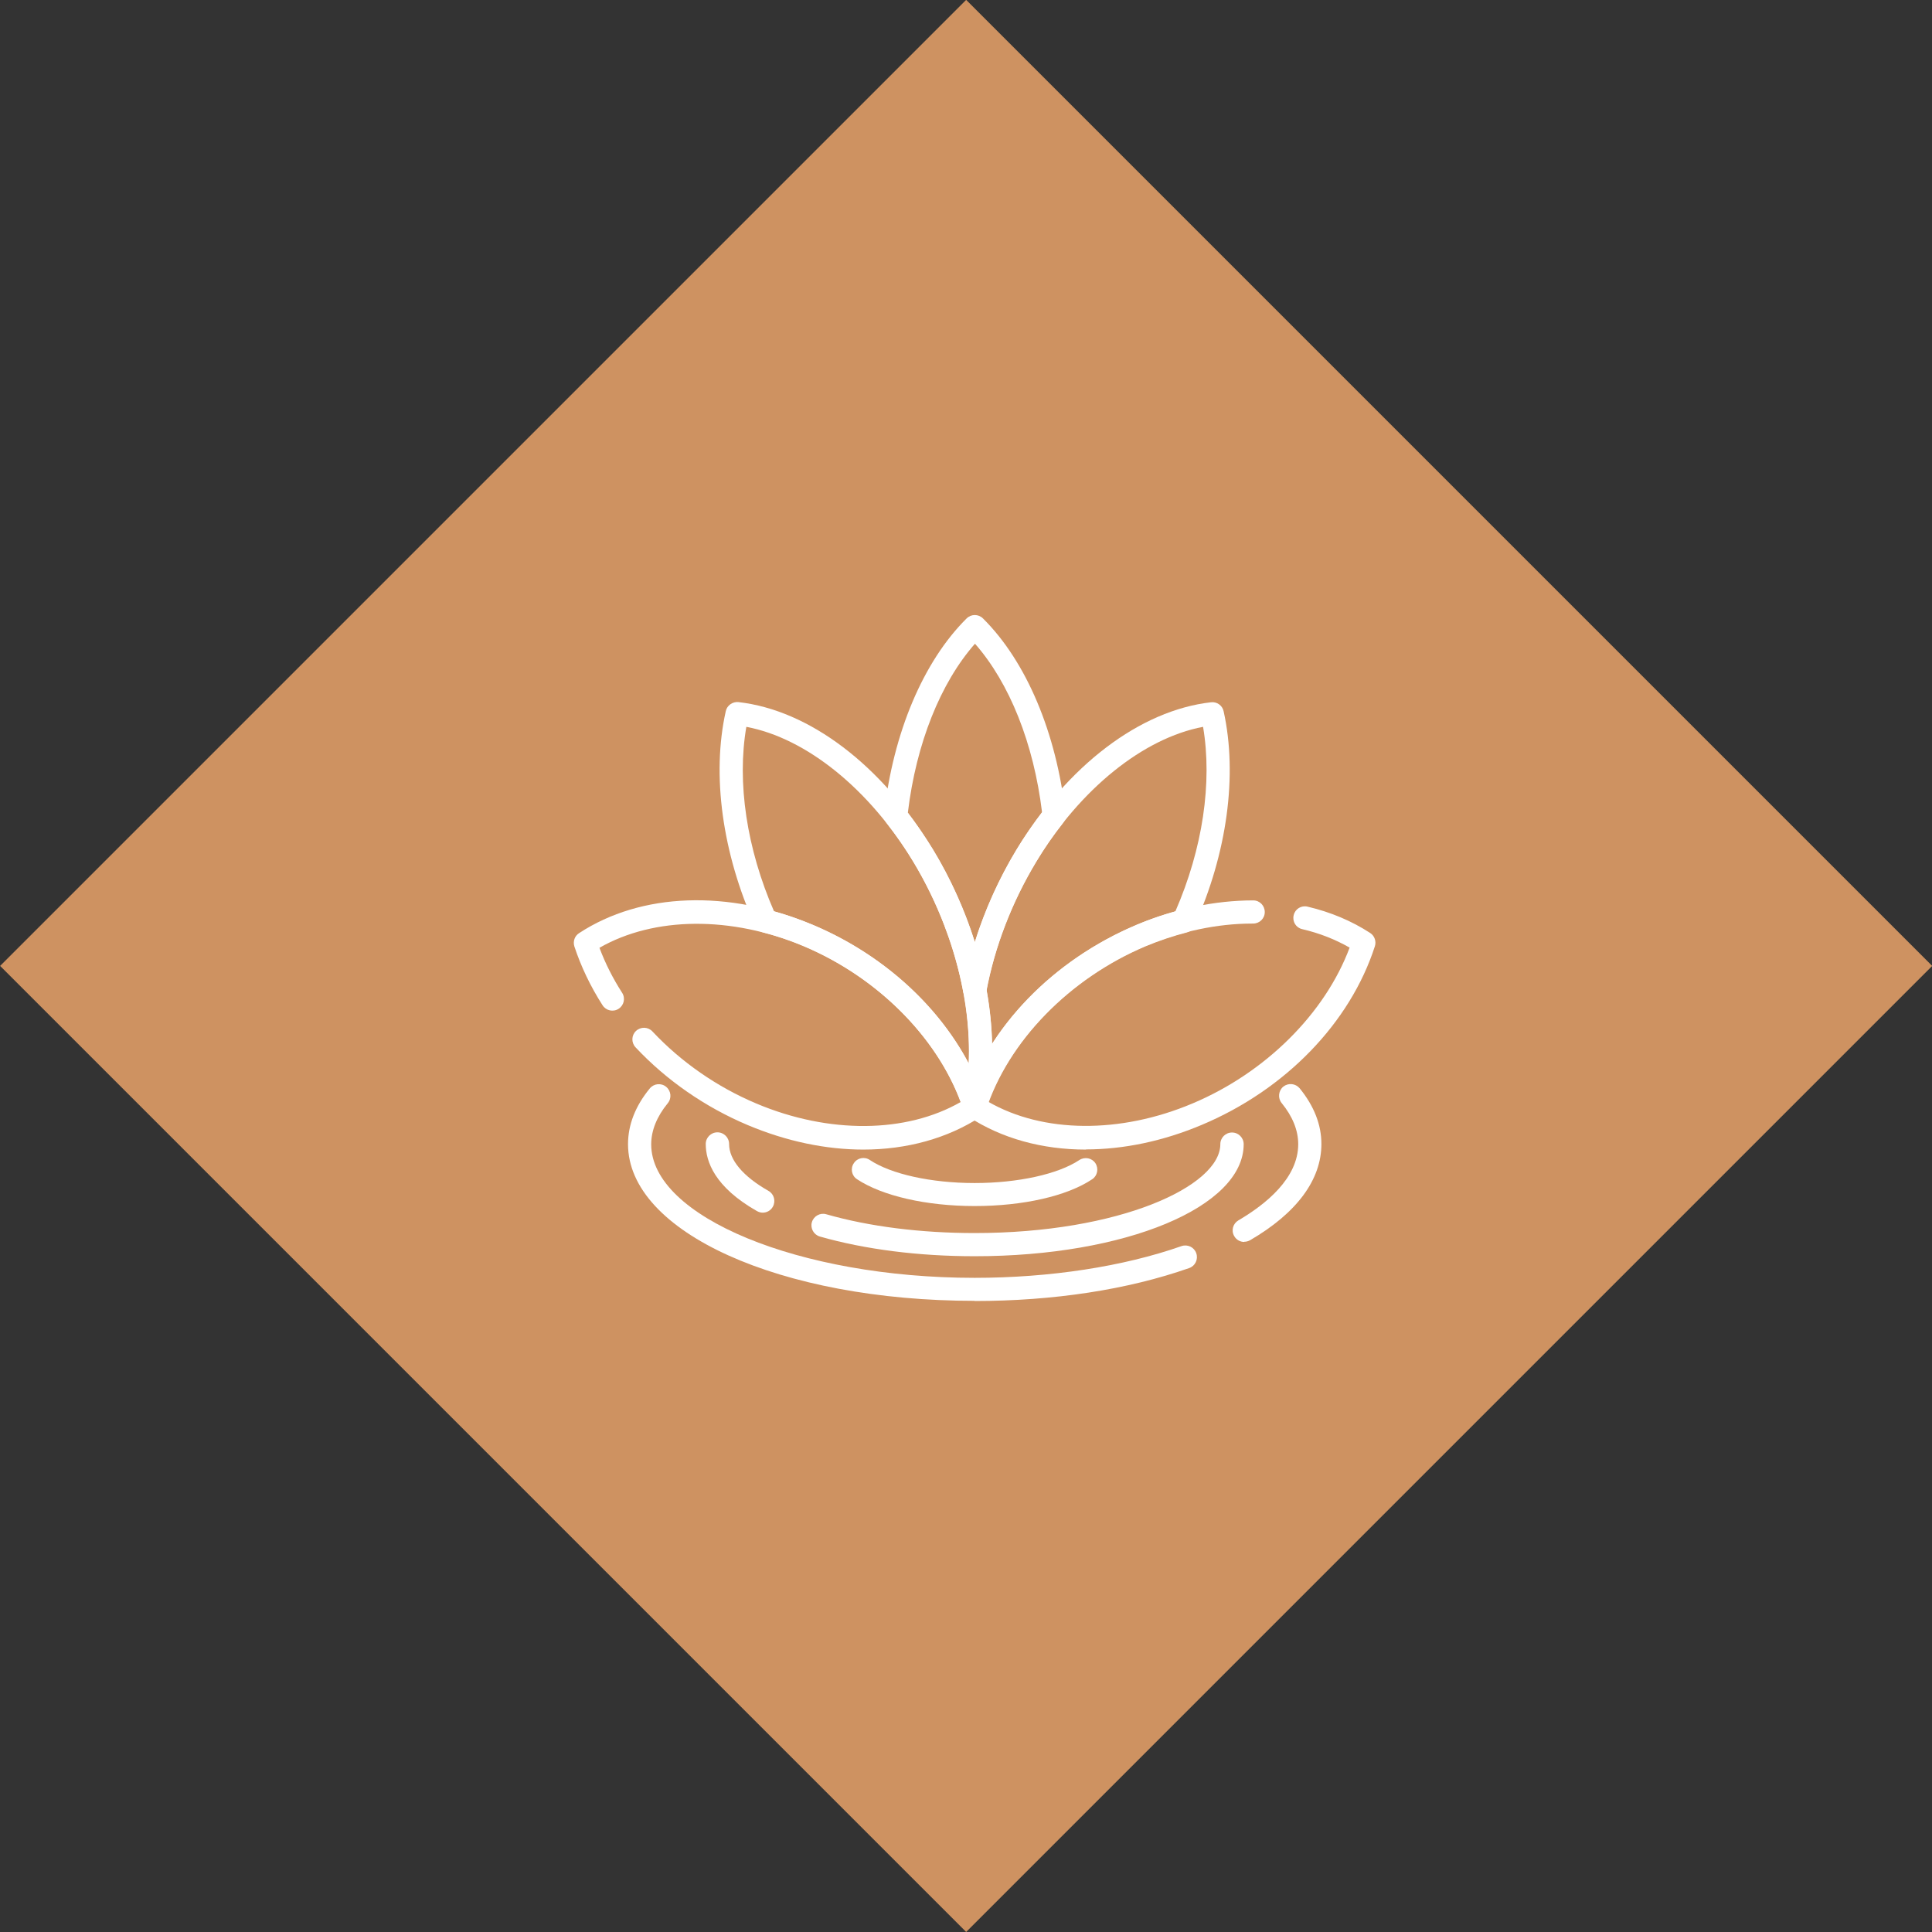 <?xml version="1.0" encoding="UTF-8"?><svg xmlns="http://www.w3.org/2000/svg" viewBox="0 0 110.87 110.87"><rect x="0" y="0" width="110.87" height="110.87" fill="#333333" stroke="none"/><defs><style>.d{fill:#fff;}.e{fill:#ce9261;}</style></defs><g id="a"/><g id="b"><g id="c"><rect class="e" x="16.24" y="16.24" width="78.4" height="78.4" transform="translate(-22.96 55.43) rotate(-45)"/><g><path class="d" d="M62.32,65.97c-2.5,0-4.83-.63-6.75-1.89-.25-.16-.36-.48-.27-.76,1.42-4.4,5.13-8.23,9.93-10.25,2.19-.92,4.51-1.4,6.69-1.4,.37,0,.66,.3,.66,.67,0,.37-.3,.66-.67,.66-.02,0-.04,0-.06,0-1.99,0-4.11,.45-6.12,1.29-4.2,1.77-7.6,5.17-9.01,8.94,3.13,1.8,7.56,1.85,11.72,.09,4.2-1.77,7.6-5.17,9.01-8.94-.82-.47-1.73-.83-2.72-1.06-.36-.08-.58-.44-.49-.8,.08-.36,.44-.58,.8-.49,1.32,.31,2.53,.82,3.59,1.51,.25,.16,.36,.48,.27,.76-1.42,4.4-5.13,8.23-9.93,10.25-2.23,.94-4.5,1.41-6.65,1.41Z"/><path class="d" d="M49.55,65.97c-2.15,0-4.42-.47-6.65-1.41-2.44-1.03-4.66-2.57-6.43-4.46-.25-.27-.24-.69,.03-.94,.27-.25,.69-.24,.94,.03,1.64,1.75,3.71,3.19,5.97,4.14,4.15,1.75,8.59,1.71,11.72-.09-1.41-3.78-4.81-7.17-9.01-8.94-4.15-1.75-8.58-1.71-11.72,.09,.33,.88,.76,1.74,1.3,2.58,.2,.31,.11,.72-.2,.92-.31,.2-.72,.11-.92-.2-.7-1.09-1.24-2.23-1.62-3.38-.09-.29,.02-.6,.27-.76,3.57-2.34,8.58-2.51,13.4-.48,4.8,2.02,8.51,5.86,9.93,10.25,.09,.29-.02,.6-.27,.76-1.92,1.25-4.25,1.89-6.75,1.89Z"/><path class="d" d="M55.93,64.19c-.29,0-.54-.19-.63-.46-1.28-3.97-4.8-7.59-9.18-9.44-.75-.32-1.54-.58-2.35-.79-.19-.05-.36-.19-.44-.37-1.88-4.17-2.5-8.66-1.68-12.32,.07-.33,.39-.55,.72-.52,4.07,.46,8.24,3.62,11.17,8.47,2.91,4.81,4.04,10.39,3.04,14.91-.07,.29-.32,.51-.62,.52h-.03Zm-11.51-11.89c.76,.21,1.5,.47,2.22,.77,3.94,1.66,7.14,4.54,8.95,7.95,.16-3.68-.98-7.92-3.18-11.57-2.53-4.18-6.14-7.09-9.58-7.74-.55,3.19,.02,6.99,1.59,10.59Z"/><path class="d" d="M55.93,57.47c-.32,0-.6-.23-.65-.54-.48-2.57-1.47-5.16-2.87-7.48-.46-.77-.98-1.51-1.54-2.23-.11-.14-.16-.31-.14-.49,.52-4.67,2.25-8.77,4.74-11.24,.26-.26,.68-.26,.94,0,2.49,2.47,4.22,6.57,4.74,11.24,.02,.17-.03,.35-.14,.49-.56,.71-1.08,1.46-1.54,2.23-1.4,2.32-2.4,4.91-2.87,7.48-.06,.32-.33,.54-.65,.54Zm-3.85-10.85c.53,.69,1.02,1.41,1.47,2.14,1.01,1.67,1.81,3.46,2.39,5.3,.57-1.83,1.38-3.63,2.39-5.3,.44-.73,.94-1.45,1.47-2.14-.48-3.96-1.87-7.43-3.85-9.68-1.98,2.25-3.37,5.72-3.85,9.68Z"/><path class="d" d="M55.93,64.19c-.06,0-.12,0-.17-.02-.34-.09-.55-.44-.47-.79,.43-1.91,.42-4.15,0-6.45-.01-.08-.01-.16,0-.24,.51-2.73,1.56-5.46,3.04-7.92,2.93-4.85,7.1-8.01,11.17-8.47,.33-.04,.65,.18,.72,.52,.81,3.66,.2,8.15-1.68,12.32-.08,.18-.24,.32-.44,.37-.81,.21-1.6,.48-2.35,.79-4.38,1.85-7.9,5.46-9.18,9.44-.09,.28-.35,.46-.63,.46Zm.68-7.38c.19,1.05,.3,2.09,.32,3.1,1.88-2.92,4.8-5.36,8.3-6.84,.71-.3,1.46-.56,2.22-.77,1.57-3.6,2.13-7.4,1.59-10.59-3.43,.65-7.05,3.56-9.58,7.74-1.38,2.29-2.36,4.83-2.85,7.36Z"/><path class="d" d="M71.4,71.27c-.23,0-.45-.12-.57-.33-.19-.32-.08-.72,.24-.91,1.57-.92,3.43-2.42,3.43-4.37,0-.79-.32-1.59-.95-2.36-.23-.28-.19-.7,.09-.94,.29-.23,.7-.19,.94,.09,.83,1.02,1.25,2.09,1.25,3.2,0,2.05-1.41,3.96-4.09,5.52-.11,.06-.22,.09-.34,.09Z"/><path class="d" d="M55.93,74.65c-11.15,0-19.89-3.95-19.89-8.99,0-1.11,.42-2.19,1.25-3.2,.23-.28,.65-.33,.94-.09,.28,.23,.33,.65,.09,.94-.63,.77-.95,1.57-.95,2.36,0,4.15,8.5,7.66,18.56,7.66,4.32,0,8.54-.65,11.87-1.82,.35-.12,.73,.06,.85,.41,.12,.35-.06,.73-.41,.85-3.53,1.24-7.79,1.89-12.32,1.89Z"/><path class="d" d="M55.93,72.09c-3.21,0-6.29-.39-8.88-1.13-.35-.1-.56-.47-.46-.82,.1-.35,.47-.56,.82-.46,2.48,.71,5.43,1.08,8.52,1.08,8.31,0,14.1-2.69,14.1-5.1,0-.37,.3-.67,.67-.67s.67,.3,.67,.67c0,3.61-6.78,6.43-15.43,6.43Z"/><path class="d" d="M43.77,69.59c-.11,0-.22-.03-.33-.09-2.43-1.38-2.94-2.85-2.94-3.85,0-.37,.3-.67,.67-.67s.67,.3,.67,.67c0,.91,.8,1.86,2.26,2.69,.32,.18,.43,.59,.25,.91-.12,.22-.35,.34-.58,.34Z"/><path class="d" d="M55.93,69.21c-2.77,0-5.3-.58-6.75-1.54-.31-.2-.39-.62-.18-.92,.2-.31,.62-.39,.92-.18,1.22,.81,3.52,1.32,6.01,1.32s4.79-.51,6.01-1.32c.31-.2,.72-.12,.92,.18,.2,.31,.12,.72-.18,.92-1.45,.97-3.97,1.54-6.75,1.54Z"/></g></g></g></svg>
